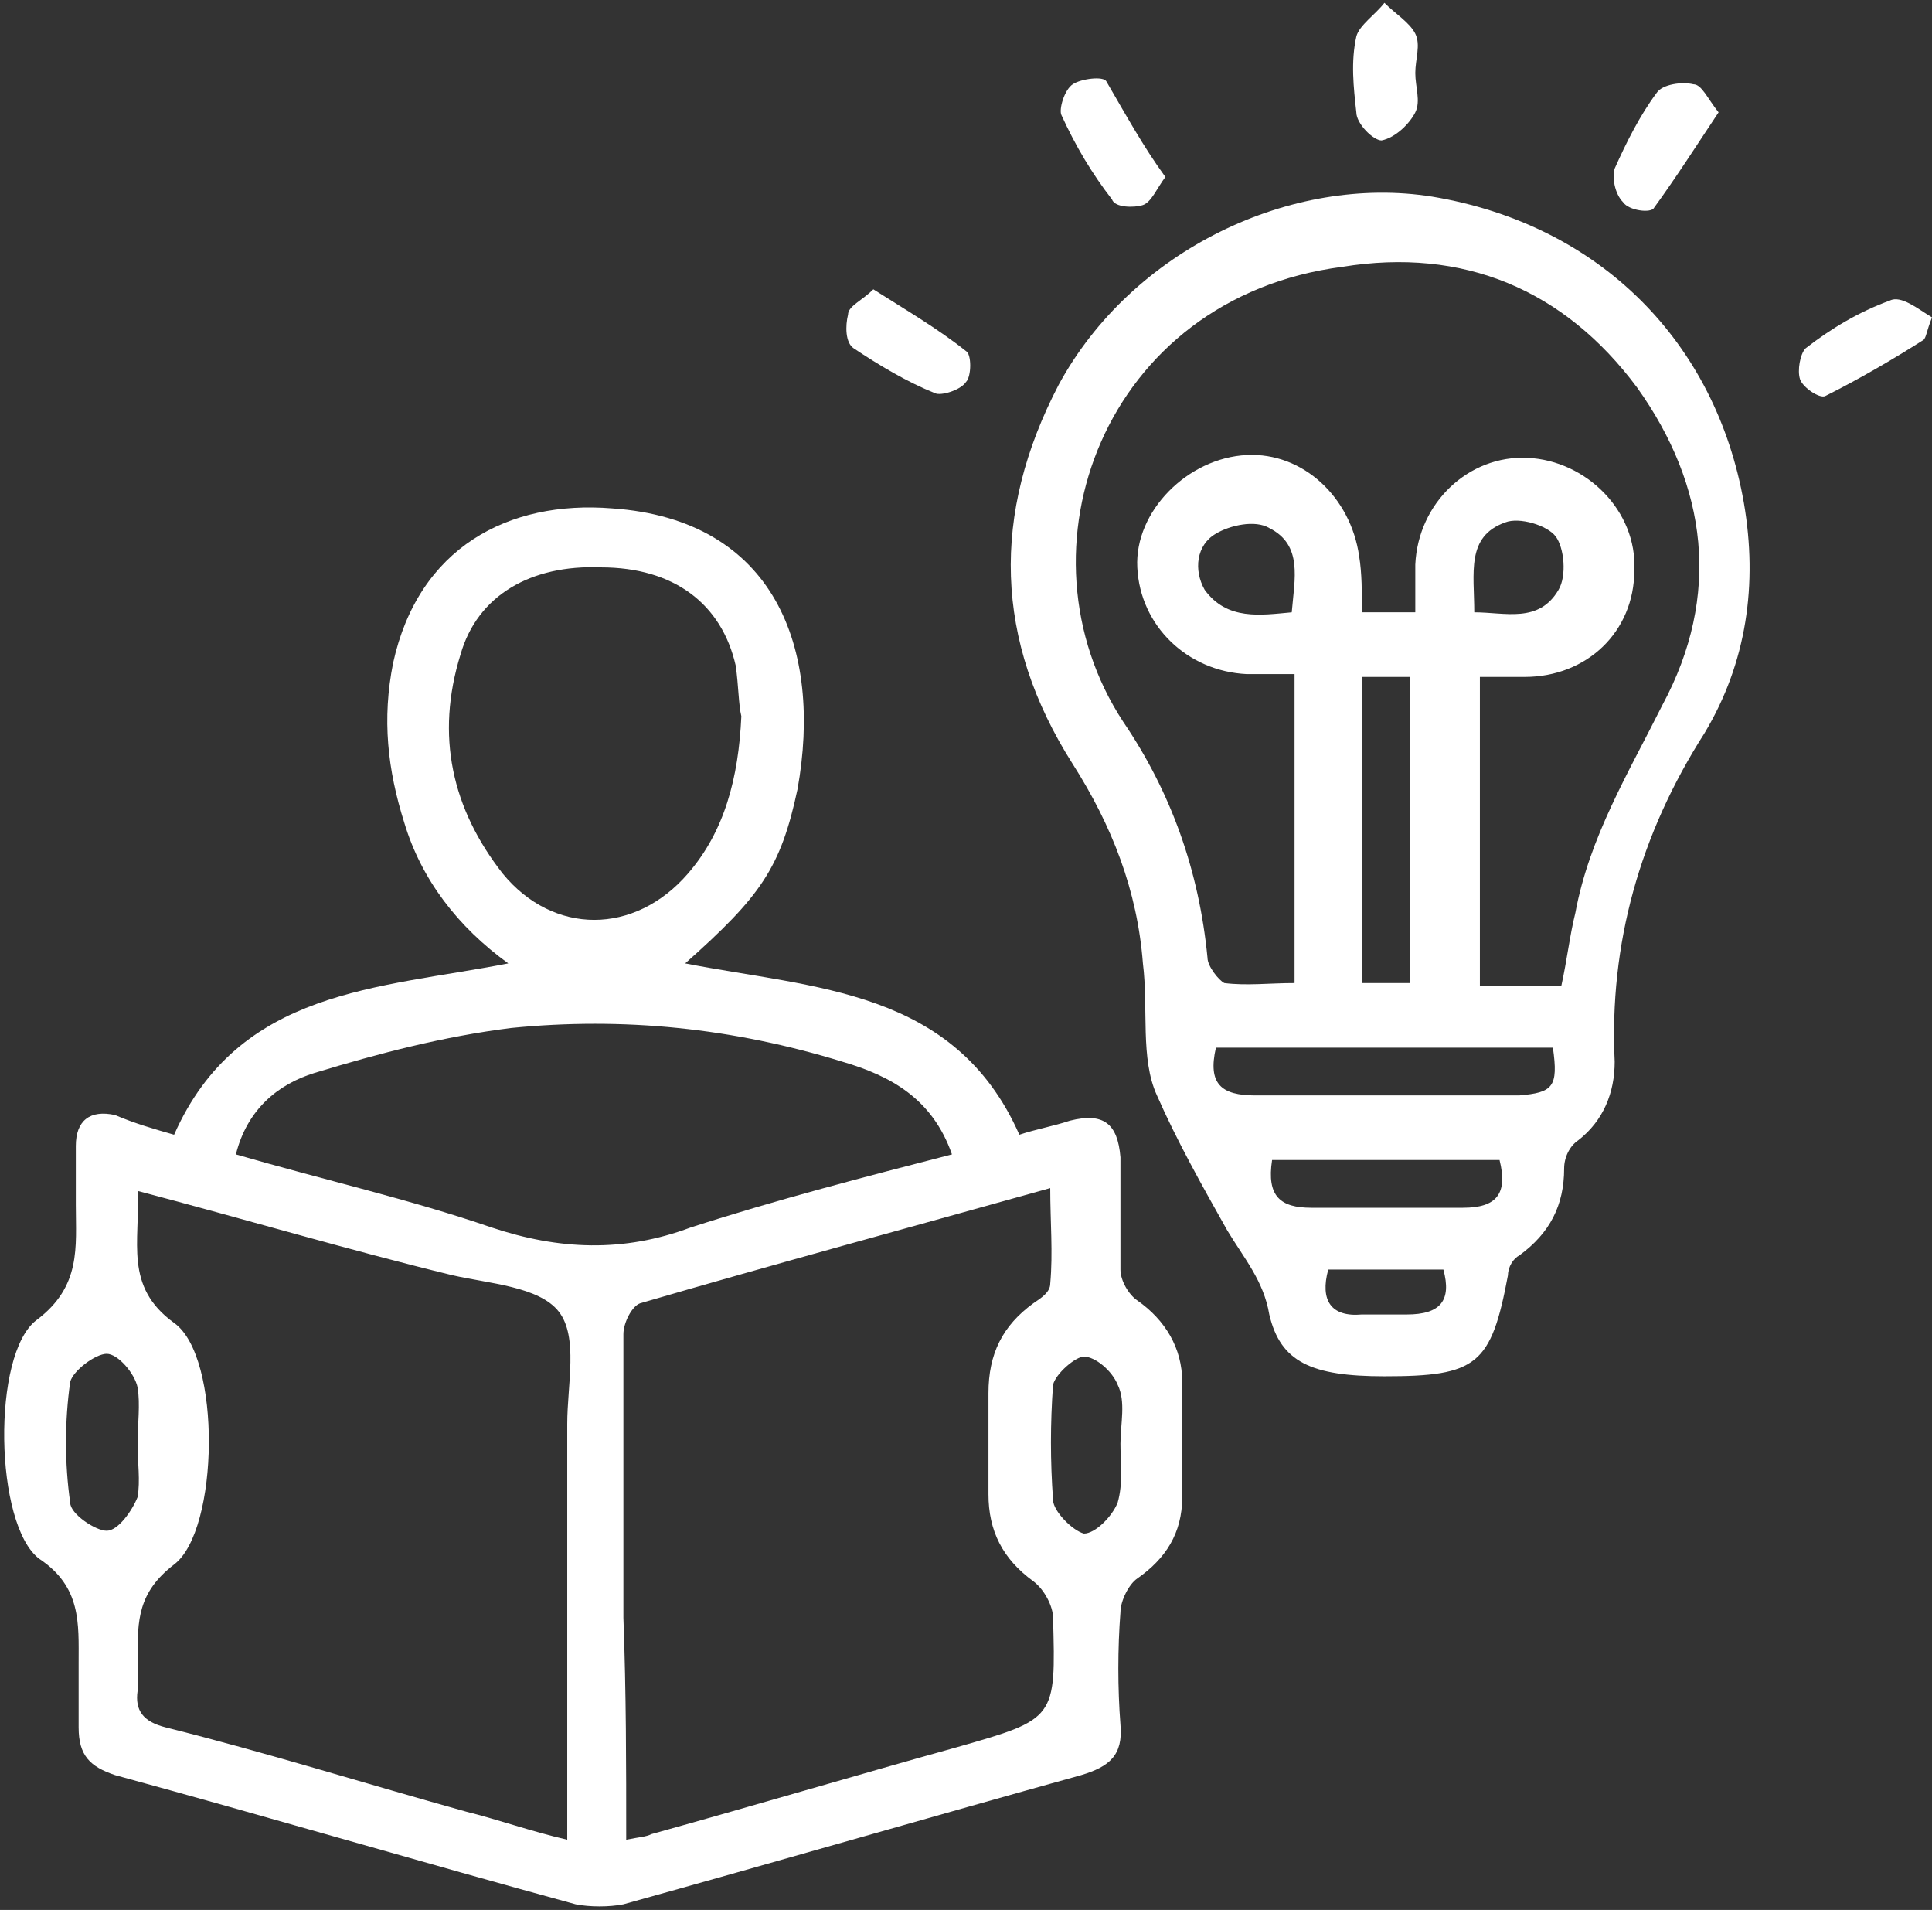 <?xml version="1.0" encoding="utf-8"?>
<!-- Generator: Adobe Illustrator 27.6.1, SVG Export Plug-In . SVG Version: 6.00 Build 0)  -->
<svg version="1.1" id="Layer_1" xmlns="http://www.w3.org/2000/svg" xmlns:xlink="http://www.w3.org/1999/xlink" x="0px" y="0px"
	 viewBox="0 0 68.8 68" style="enable-background:new 0 0 68.8 68;" xml:space="preserve">
<rect x="0" y="0" width="68.8" height="68" fill="#333333" stroke="none"/>
<style type="text/css">
	.st0{fill:#FFFFFF;}
</style>
<g>
	<path class="st0" d="M6.2,40.4c2.3-5.2,7.3-5.2,11.9-6.1c-1.8-1.3-3.1-3-3.7-5c-0.6-1.9-0.8-3.7-0.4-5.7c0.9-4.1,4.1-5.8,7.8-5.5
		c5.8,0.4,7.5,5,6.6,10c-0.6,2.8-1.3,3.8-4,6.2c4.6,0.9,9.6,0.9,11.9,6.1c0.6-0.2,1.2-0.3,1.8-0.5c1.2-0.3,1.7,0.1,1.8,1.3
		c0,1.3,0,2.7,0,4c0,0.4,0.3,0.9,0.6,1.1c1,0.7,1.6,1.7,1.6,2.9c0,1.4,0,2.8,0,4.1c0,1.3-0.6,2.2-1.6,2.9c-0.3,0.2-0.6,0.8-0.6,1.2
		c-0.1,1.3-0.1,2.7,0,4c0.1,1.1-0.4,1.5-1.4,1.8c-5.4,1.5-10.9,3.1-16.3,4.6c-0.5,0.1-1.2,0.1-1.7,0c-5.5-1.5-10.9-3.1-16.4-4.6
		c-0.9-0.3-1.3-0.7-1.3-1.7c0-0.7,0-1.5,0-2.3c0-1.4,0.1-2.7-1.4-3.7c-1.6-1.2-1.7-7.3-0.1-8.5c1.6-1.2,1.4-2.6,1.4-4.1
		c0-0.7,0-1.4,0-2.1c0-0.9,0.5-1.3,1.4-1.1C4.8,40,5.5,40.2,6.2,40.4z M4.9,42.4c0.1,1.8-0.5,3.4,1.3,4.7c1.7,1.2,1.6,7.4,0,8.6
		c-1.3,1-1.3,2-1.3,3.3c0,0.4,0,0.8,0,1.2c-0.1,0.7,0.2,1.1,1,1.3c3.6,0.9,7.1,2,10.7,3c1.2,0.3,2.3,0.7,3.6,1c0-5.1,0-9.9,0-14.8
		c0-1.4,0.4-3.1-0.3-4c-0.7-0.9-2.5-1-3.8-1.3C12.4,44.5,8.7,43.4,4.9,42.4z M22.3,65.5c0.5-0.1,0.7-0.1,0.9-0.2
		c3.6-1,7.3-2.1,10.9-3.1c3.5-1,3.5-1,3.4-4.6c0-0.4-0.3-1-0.7-1.3c-1.1-0.8-1.6-1.8-1.6-3.1c0-1.2,0-2.4,0-3.6
		c0-1.4,0.5-2.4,1.6-3.2c0.3-0.2,0.6-0.4,0.6-0.7c0.1-1.1,0-2.2,0-3.4c-5,1.4-9.8,2.7-14.6,4.1c-0.3,0.1-0.6,0.7-0.6,1.1
		c0,3.4,0,6.8,0,10.1C22.3,60.3,22.3,62.8,22.3,65.5z M33.9,41.1c-0.7-2-2.2-2.8-3.9-3.3c-3.9-1.2-7.8-1.6-11.8-1.2
		c-2.4,0.3-4.7,0.9-7,1.6c-1.3,0.4-2.4,1.3-2.8,2.9c3.1,0.9,6.2,1.6,9.1,2.6c2.4,0.8,4.7,0.9,7.1,0C27.7,42.7,30.8,41.9,33.9,41.1z
		 M26.4,25.5c-0.1-0.4-0.1-1.1-0.2-1.8c-0.5-2.2-2.2-3.5-4.8-3.5c-2.5-0.1-4.4,1-5,3.1c-0.9,2.9-0.3,5.5,1.5,7.8
		c1.8,2.2,4.7,2.2,6.6,0C25.8,29.6,26.3,27.7,26.4,25.5z M4.9,51.4c0-0.7,0.1-1.4,0-2c-0.1-0.5-0.7-1.2-1.1-1.2
		c-0.4,0-1.2,0.6-1.3,1c-0.2,1.4-0.2,2.9,0,4.3c0,0.4,0.9,1,1.3,1c0.4,0,0.9-0.7,1.1-1.2C5,52.7,4.9,52.1,4.9,51.4z M39.9,51.4
		c0-0.7,0.2-1.5-0.1-2.1c-0.2-0.5-0.8-1-1.2-1c-0.3,0-1,0.6-1.1,1c-0.1,1.4-0.1,2.7,0,4.1c0,0.4,0.7,1.1,1.1,1.2
		c0.4,0,1-0.6,1.2-1.1C40,52.8,39.9,52.1,39.9,51.4z"/>
	<path class="st0" d="M49.3,49c-2.6,0-3.7-0.5-4.1-2.2c-0.2-1.2-0.9-2-1.5-3c-0.9-1.6-1.8-3.2-2.5-4.8c-0.6-1.3-0.3-3.1-0.5-4.7
		c-0.2-2.6-1.1-4.9-2.5-7.1c-2.8-4.4-2.9-8.9-0.5-13.5c2.6-4.8,8.3-7.5,13.3-6.7c6,1,10.1,5.2,11.1,10.9c0.5,2.9,0.1,5.7-1.4,8.2
		c-2.3,3.6-3.4,7.5-3.2,11.7c0,1.1-0.4,2.1-1.3,2.8c-0.3,0.2-0.5,0.6-0.5,1c0,1.3-0.5,2.3-1.6,3.1c-0.2,0.1-0.4,0.4-0.4,0.7
		C53.1,48.6,52.6,49,49.3,49z M46.1,24c-0.7,0-1.2,0-1.7,0c-2.1-0.1-3.8-1.7-3.9-3.8c-0.1-2,1.8-3.9,3.9-4c2-0.1,3.7,1.5,4,3.6
		c0.1,0.6,0.1,1.3,0.1,2c0.7,0,1.2,0,1.9,0c0-0.6,0-1.2,0-1.7c0.1-2.2,1.9-3.9,4-3.8c2.1,0.1,3.9,1.9,3.8,4c0,2.2-1.7,3.8-3.9,3.8
		c-0.5,0-1.1,0-1.6,0c0,3.8,0,7.3,0,11c1,0,1.9,0,2.9,0c0.2-0.9,0.3-1.8,0.5-2.6c0.5-2.7,1.9-5,3.1-7.4c2.1-3.9,1.6-7.8-0.9-11.3
		c-2.6-3.5-6.2-5-10.5-4.3C39.3,10.6,36,19.6,40,25.7c1.7,2.5,2.7,5.3,3,8.4c0,0.3,0.4,0.8,0.6,0.9c0.8,0.1,1.6,0,2.5,0
		C46.1,31.3,46.1,27.7,46.1,24z M50.2,24.1c-0.6,0-1.2,0-1.7,0c0,3.7,0,7.2,0,10.9c0.6,0,1.2,0,1.7,0C50.2,31.3,50.2,27.8,50.2,24.1
		z M55.3,37.3c-4,0-8,0-12,0C43,38.6,43.5,39,44.7,39c3.1,0,6.3,0,9.4,0C55.3,38.9,55.5,38.7,55.3,37.3z M45.3,41.3
		c-0.2,1.3,0.3,1.7,1.4,1.7c1.8,0,3.6,0,5.4,0c1.2,0,1.6-0.5,1.3-1.7C50.7,41.3,48.1,41.3,45.3,41.3z M46,21.8
		c0.1-1.2,0.4-2.4-0.8-3c-0.5-0.3-1.4-0.1-1.9,0.2c-0.7,0.4-0.8,1.3-0.4,2C43.7,22.1,44.9,21.9,46,21.8z M52.5,21.8
		c1.1,0,2.3,0.4,3-0.8c0.3-0.5,0.2-1.5-0.1-1.9c-0.3-0.4-1.3-0.7-1.8-0.5C52.2,19.1,52.5,20.4,52.5,21.8z M51.4,45.2
		c-1.4,0-2.7,0-4.1,0c-0.3,1.1,0.1,1.7,1.2,1.6c0.5,0,1.1,0,1.6,0C51.3,46.8,51.7,46.3,51.4,45.2z"/>
	<path class="st0" d="M31.1,10.3c1.1,0.7,2.3,1.4,3.3,2.2c0.2,0.1,0.2,0.9,0,1.1c-0.2,0.3-0.9,0.5-1.1,0.4c-1-0.4-2-1-2.9-1.6
		c-0.3-0.2-0.3-0.8-0.2-1.2C30.2,10.9,30.7,10.7,31.1,10.3z"/>
	<path class="st0" d="M68.8,11.3c-0.2,0.5-0.2,0.7-0.3,0.8c-1.1,0.7-2.3,1.4-3.5,2c-0.2,0.1-0.8-0.3-0.9-0.6c-0.1-0.3,0-0.9,0.2-1.1
		c0.9-0.7,1.9-1.3,3-1.7C67.7,10.5,68.3,11,68.8,11.3z"/>
	<path class="st0" d="M61.2,4c-0.8,1.2-1.5,2.3-2.3,3.4c-0.1,0.2-0.9,0.1-1.1-0.2c-0.3-0.3-0.4-0.9-0.3-1.2c0.4-0.9,0.9-1.9,1.5-2.7
		C59.2,3,59.9,2.9,60.3,3C60.6,3,60.8,3.5,61.2,4z"/>
	<path class="st0" d="M50.4,2.6c0,0.5,0.2,1,0,1.4c-0.2,0.4-0.7,0.9-1.2,1c-0.3,0-0.9-0.6-0.9-1c-0.1-0.9-0.2-1.8,0-2.7
		c0.1-0.4,0.7-0.8,1-1.2c0.4,0.4,0.9,0.7,1.1,1.1C50.6,1.6,50.4,2.1,50.4,2.6C50.4,2.6,50.4,2.6,50.4,2.6z"/>
	<path class="st0" d="M41.5,6.3c-0.3,0.4-0.5,0.9-0.8,1c-0.3,0.1-1,0.1-1.1-0.2c-0.7-0.9-1.3-1.9-1.8-3c-0.1-0.2,0.1-0.9,0.4-1.1
		c0.3-0.2,1.1-0.3,1.2-0.1C40.1,4.1,40.7,5.2,41.5,6.3z"/>
</g>
</svg>
